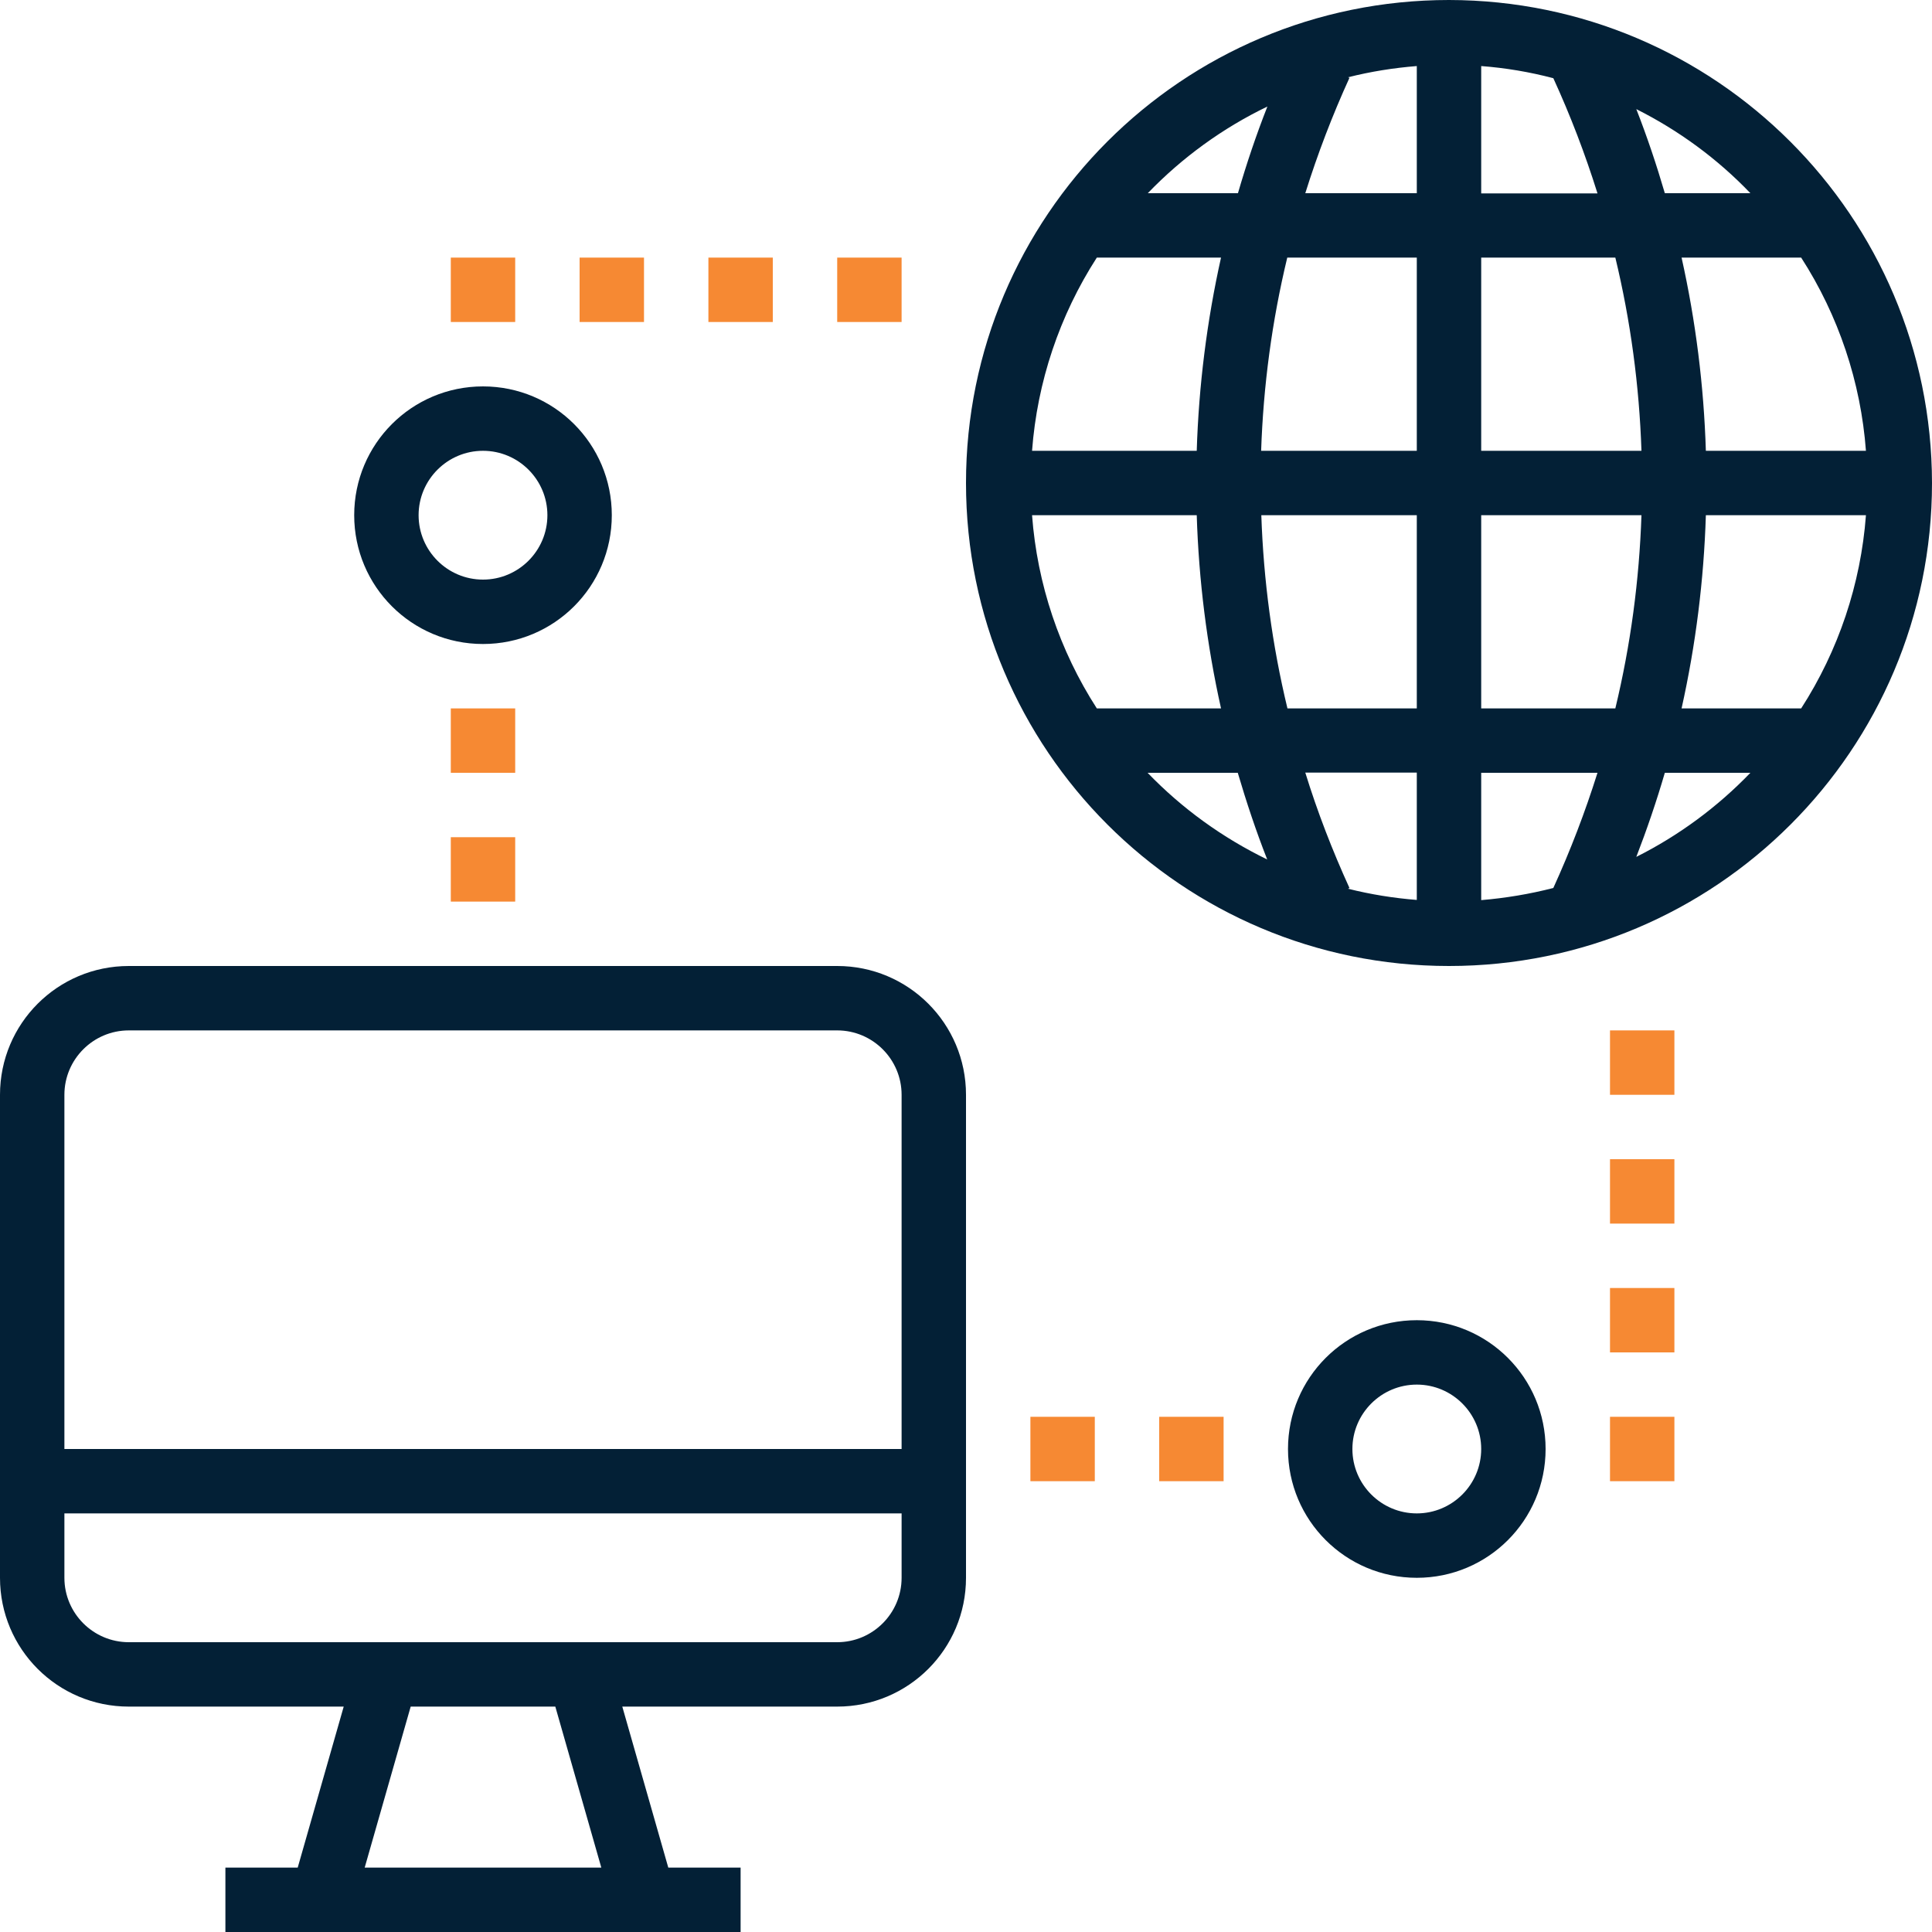 <?xml version="1.0" encoding="UTF-8"?>
<svg id="Layer_1" data-name="Layer 1" xmlns="http://www.w3.org/2000/svg" viewBox="0 0 105 105">
  <defs>
    <style>
      .cls-1 {
        fill: #032036;
      }

      .cls-2 {
        fill: #f68933;
      }
    </style>
  </defs>
  <path id="Path_232" data-name="Path 232" class="cls-1" d="M78.75,0c-14.5,0-26.25,11.75-26.25,26.25s11.75,26.25,26.25,26.25,26.25-11.75,26.25-26.25c-.02-14.49-11.76-26.23-26.25-26.25Zm-22.66,28h8.95c.11,3.53,.55,7.05,1.32,10.5h-6.75c-2.03-3.15-3.24-6.76-3.52-10.5Zm24.41-17.5V3.59c1.32,.1,2.63,.32,3.92,.66,.93,2.03,1.73,4.12,2.4,6.26h-6.32Zm7.29,3.5c.83,3.44,1.3,6.96,1.42,10.5h-8.71V14h7.29Zm-10.79-3.5h-6.06c.67-2.14,1.47-4.23,2.4-6.27l-.08-.03c1.23-.31,2.48-.51,3.74-.61v6.91Zm0,3.5v10.5h-8.46c.12-3.54,.59-7.06,1.42-10.5h7.03Zm-11.96,10.5h-8.95c.28-3.74,1.49-7.35,3.52-10.5h6.75c-.77,3.45-1.21,6.97-1.32,10.5Zm3.5,3.5h8.46v10.5h-7.03c-.83-3.44-1.3-6.96-1.42-10.5h0Zm8.46,14v6.91c-1.26-.1-2.51-.3-3.74-.61l.08-.04c-.93-2.04-1.74-4.13-2.4-6.27h6.06Zm3.5,0h6.32c-.67,2.13-1.47,4.22-2.4,6.26-1.28,.33-2.6,.55-3.92,.66v-6.91Zm0-3.5v-10.5h8.71c-.12,3.54-.59,7.06-1.42,10.5h-7.29Zm12.21-10.5h8.7c-.28,3.74-1.49,7.35-3.52,10.5h-6.5c.77-3.45,1.21-6.97,1.32-10.5Zm0-3.5c-.11-3.53-.55-7.05-1.32-10.5h6.5c2.03,3.15,3.24,6.76,3.52,10.5h-8.7Zm2.42-14h-4.65c-.45-1.54-.96-3.06-1.55-4.57,2.31,1.16,4.41,2.7,6.2,4.57Zm-26.25-4.71c-.61,1.55-1.14,3.13-1.6,4.71h-4.9c1.87-1.94,4.07-3.54,6.5-4.71h0Zm-6.51,36.21h4.9c.47,1.59,.99,3.16,1.6,4.71-2.43-1.18-4.63-2.77-6.5-4.71Zm26.56,4.57c.58-1.5,1.1-3.03,1.55-4.57h4.65c-1.79,1.86-3.89,3.41-6.2,4.57h0Z"/>
  <path id="Path_233" data-name="Path 233" class="cls-1" d="M7,92.75h11.68l-2.5,8.75h-3.93v3.5h28v-3.5h-3.93l-2.5-8.75h11.68c3.87,0,7-3.13,7-7v-26.25c0-3.87-3.13-7-7-7H7c-3.87,0-7,3.13-7,7v26.25c0,3.87,3.13,7,7,7Zm25.68,8.75h-12.86l2.5-8.75h7.86l2.5,8.75Zm12.82-12.25H7c-1.93,0-3.5-1.57-3.5-3.5v-3.5H49v3.5c0,1.93-1.57,3.5-3.5,3.5ZM7,56H45.5c1.93,0,3.5,1.57,3.5,3.5v19.25H3.5v-19.25c0-1.93,1.57-3.5,3.5-3.5Z"/>
  <path id="Path_234" data-name="Path 234" class="cls-2" d="M45.5,14h3.5v3.5h-3.5v-3.5Z"/>
  <path id="Path_235" data-name="Path 235" class="cls-2" d="M38.5,14h3.5v3.5h-3.5v-3.5Z"/>
  <path id="Path_236" data-name="Path 236" class="cls-2" d="M31.5,14h3.5v3.5h-3.5v-3.5Z"/>
  <path id="Path_237" data-name="Path 237" class="cls-2" d="M24.5,14h3.5v3.5h-3.5v-3.5Z"/>
  <path id="Path_238" data-name="Path 238" class="cls-2" d="M24.5,38.5h3.5v3.5h-3.5v-3.5Z"/>
  <path id="Path_239" data-name="Path 239" class="cls-2" d="M24.5,45.5h3.5v3.5h-3.5v-3.5Z"/>
  <path id="Path_240" data-name="Path 240" class="cls-2" d="M56,77h3.5v3.5h-3.5v-3.5Z"/>
  <path id="Path_241" data-name="Path 241" class="cls-1" d="M33.25,28c0-3.87-3.13-7-7-7s-7,3.13-7,7,3.13,7,7,7,7-3.13,7-7h0Zm-7,3.5c-1.93,0-3.5-1.57-3.5-3.5s1.57-3.5,3.5-3.5,3.5,1.57,3.5,3.5-1.57,3.5-3.5,3.5h0Z"/>
  <path id="Path_242" data-name="Path 242" class="cls-1" d="M84,78.75c0-3.87-3.13-7-7-7s-7,3.13-7,7,3.13,7,7,7,7-3.13,7-7Zm-10.5,0c0-1.93,1.57-3.5,3.5-3.5s3.5,1.57,3.5,3.5-1.57,3.5-3.5,3.5h0c-1.93,0-3.5-1.57-3.5-3.5Z"/>
  <path id="Path_243" data-name="Path 243" class="cls-2" d="M63,77h3.5v3.5h-3.5v-3.5Z"/>
  <path id="Path_244" data-name="Path 244" class="cls-2" d="M87.5,77h3.5v3.5h-3.5v-3.5Z"/>
  <path id="Path_245" data-name="Path 245" class="cls-2" d="M87.5,70h3.5v3.5h-3.5v-3.5Z"/>
  <path id="Path_246" data-name="Path 246" class="cls-2" d="M87.5,63h3.5v3.5h-3.5v-3.5Z"/>
  <path id="Path_247" data-name="Path 247" class="cls-2" d="M87.5,56h3.5v3.5h-3.5v-3.5Z"/>
</svg>